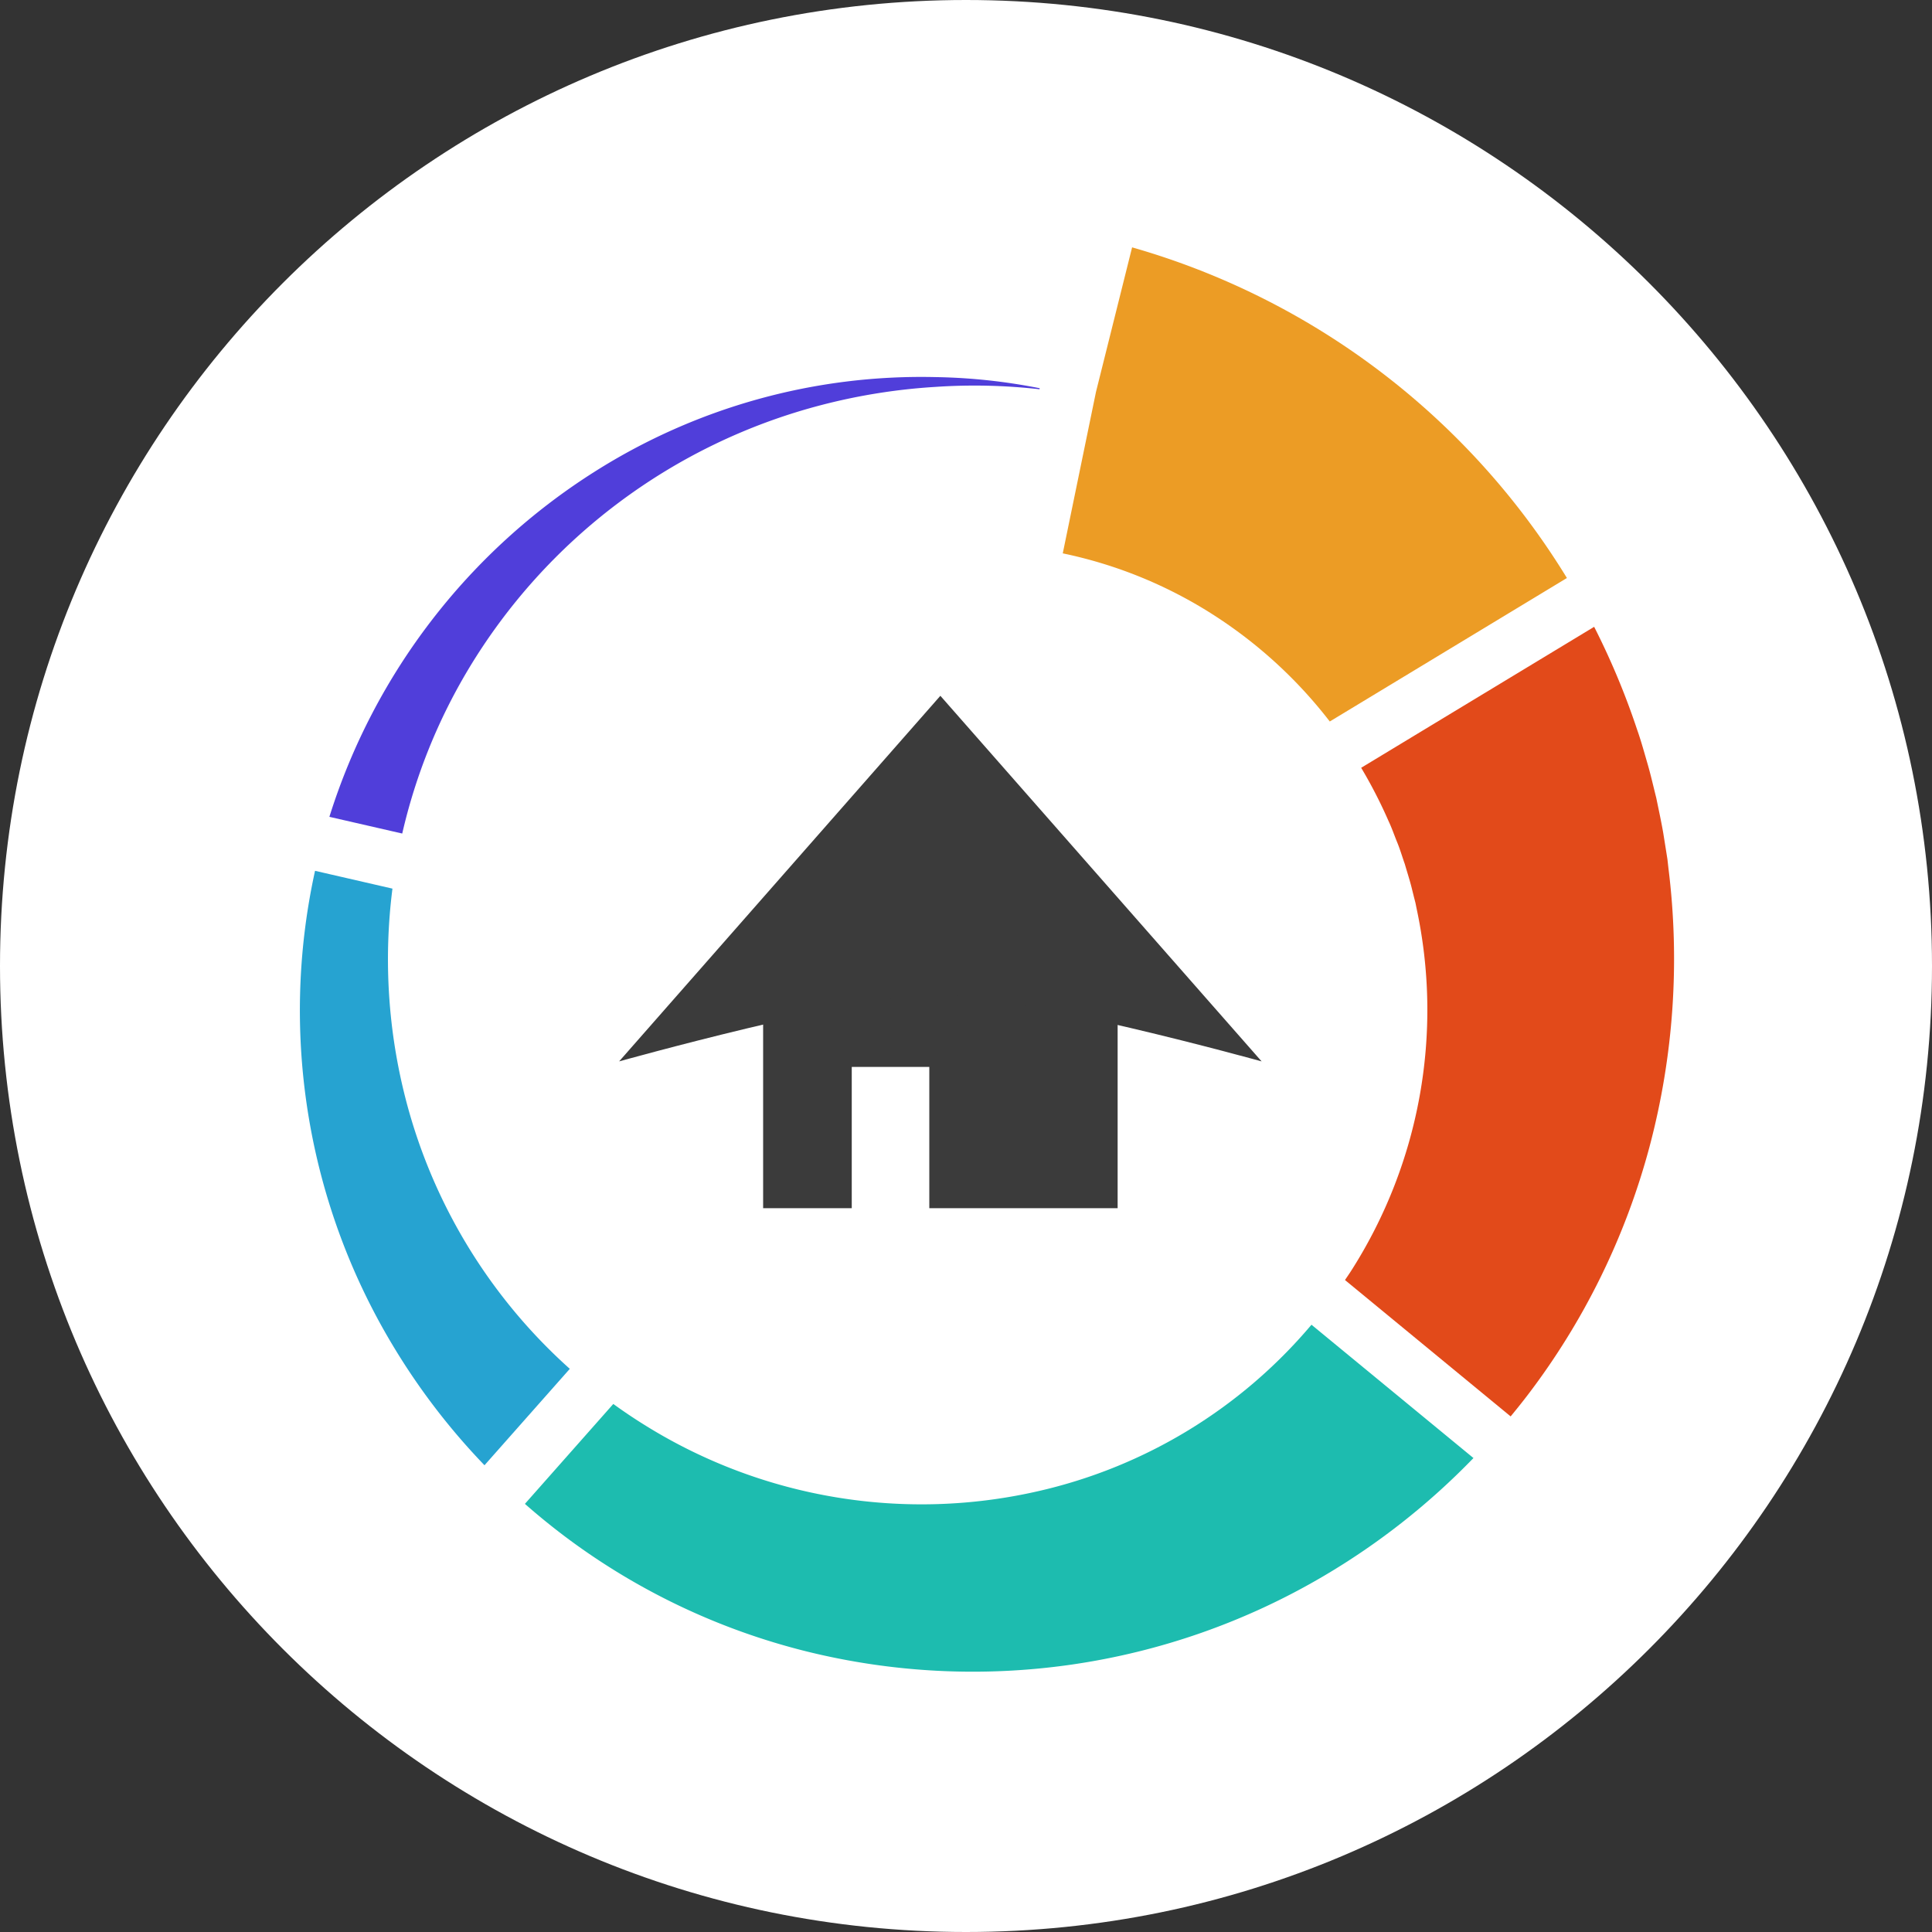 <svg xmlns="http://www.w3.org/2000/svg" width="153" height="153" viewBox="0 0 153 153"><rect x="0" y="0" width="153" height="153" fill="#333333" stroke="none"/><g><g><path fill="#fff" d="M76.5 0C118.75 0 153 34.25 153 76.5S118.75 153 76.5 153 0 118.75 0 76.5 34.25 0 76.5 0z"/></g><g><path fill="#503eda" d="M31.854 66.01a44.855 44.855 0 0 1 5.192-12.935 46.167 46.167 0 0 1 28.006-21 47.218 47.218 0 0 1 9.036-1.436c2.745-.186 5.5-.123 8.233.187l.017-.081a45.987 45.987 0 0 0-8.265-.882A48.337 48.337 0 0 0 47.1 37.349a50.061 50.061 0 0 0-21.015 27.338z"/></g><g><path fill="#26a3d1" d="M38.368 116.037l6.756-7.635a43.11 43.11 0 0 1-13.126-21.875 44.357 44.357 0 0 1-.919-16.155l-6.13-1.41a51.515 51.515 0 0 0 6.364 37.927 52.813 52.813 0 0 0 7.055 9.148z"/></g><g><path fill="#ec9c25" d="M86.793 31.039l-2.63 12.783a35.472 35.472 0 0 1 12.231 5.066 36.541 36.541 0 0 1 8.915 8.249l18.779-11.363a59.523 59.523 0 0 0-34.434-26.185z"/></g><g><path fill="#e24a1a" d="M132.048 68.047l-.11-.695-.222-1.39c-.16-.925-.362-1.843-.55-2.765-.23-.91-.436-1.832-.7-2.737-.264-.905-.512-1.816-.828-2.705a58.983 58.983 0 0 0-3.393-8.116l-18.45 11.164a38.02 38.02 0 0 1 2.176 4.236c.258.546.45 1.117.68 1.676.23.56.396 1.141.6 1.712.167.581.355 1.16.509 1.746l.22.885.114.443.09.448a38.363 38.363 0 0 1-5.17 28.67c-.161.253-.335.5-.5.75l13.118 10.8c.45-.546.895-1.1 1.325-1.662a56.418 56.418 0 0 0 9.66-19.647 57.95 57.95 0 0 0 1.51-22.11z"/></g><g><path fill="#1dbcaf" d="M103.859 104.908a39.87 39.87 0 0 1-21.6 13.172 41.417 41.417 0 0 1-31.06-5.137 41.508 41.508 0 0 1-2.63-1.76l-7 7.912a53.439 53.439 0 0 0 3.5 2.829 53.22 53.22 0 0 0 18.715 8.834 54.754 54.754 0 0 0 41.04-5.948 55.995 55.995 0 0 0 11.863-9.344z"/></g><g><path fill="#3b3b3b" d="M60.434 74.623h28.074v21.056H60.434z"/></g><g><path fill="#3b3b3b" d="M74.47 55.102L49.03 84.054s18.674-5.214 25-5.264c6.757-.053 25.88 5.264 25.88 5.264z"/></g><g><path fill="#fff" d="M67.453 84.492h6.141v11.405h-6.141z"/></g></g></svg>